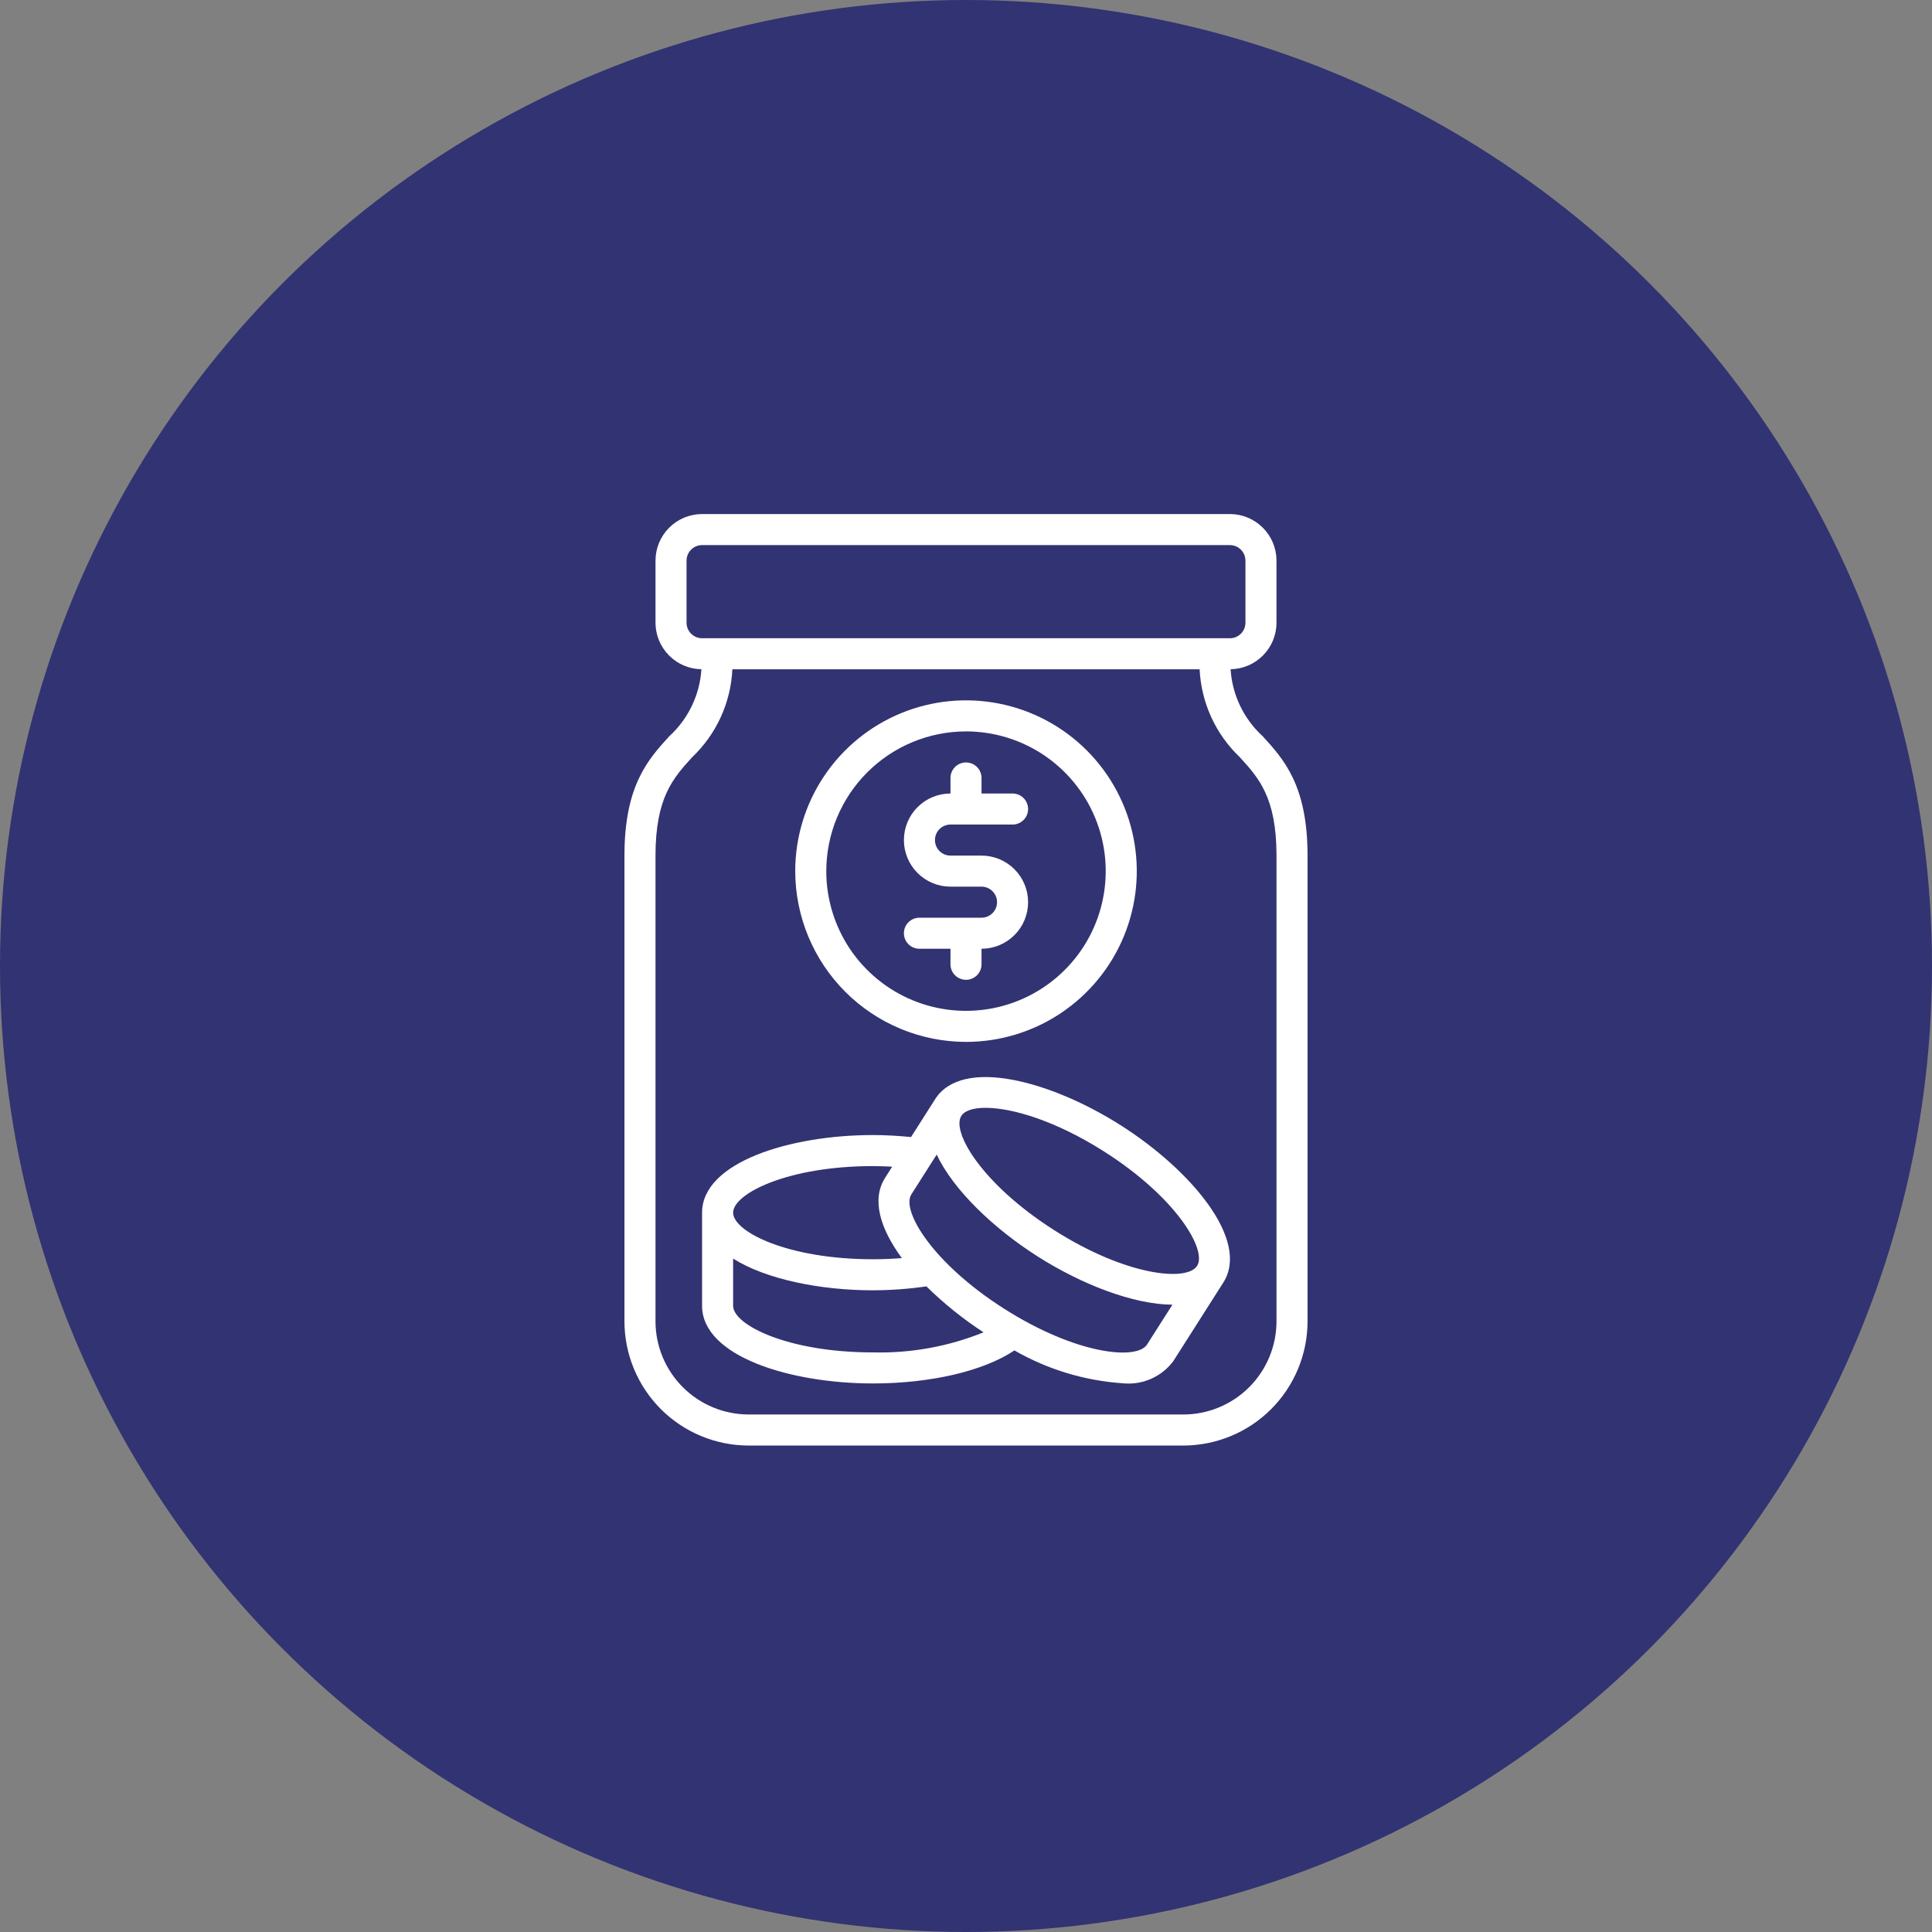 <svg width="140" height="140" viewBox="0 0 140 140" fill="none" xmlns="http://www.w3.org/2000/svg">
<rect x="0" y="0" width="140" height="140" fill="#808080" stroke="none"/>
<circle cx="70" cy="70" r="70" fill="#323372"/>
<path d="M91.503 53.353C90.127 52.097 89.291 50.355 89.173 48.495C90.059 48.482 90.904 48.122 91.526 47.491C92.149 46.861 92.499 46.011 92.5 45.125V40.625C92.499 39.73 92.143 38.872 91.51 38.24C90.878 37.607 90.02 37.251 89.125 37.25H50.875C49.98 37.251 49.122 37.607 48.49 38.24C47.857 38.872 47.501 39.73 47.5 40.625V45.125C47.501 46.011 47.851 46.861 48.474 47.491C49.096 48.122 49.941 48.482 50.827 48.495C50.709 50.355 49.873 52.097 48.497 53.353C46.975 55.022 45.25 56.914 45.25 62V95.75C45.253 98.136 46.202 100.424 47.889 102.111C49.576 103.798 51.864 104.747 54.25 104.75H85.75C88.136 104.747 90.424 103.798 92.111 102.111C93.798 100.424 94.747 98.136 94.75 95.75V62C94.75 56.914 93.025 55.022 91.503 53.353ZM49.75 45.125V40.625C49.75 40.327 49.869 40.041 50.08 39.83C50.291 39.619 50.577 39.5 50.875 39.5H89.125C89.423 39.5 89.709 39.619 89.92 39.83C90.131 40.041 90.25 40.327 90.25 40.625V45.125C90.25 45.423 90.131 45.709 89.92 45.92C89.709 46.131 89.423 46.25 89.125 46.25H50.875C50.577 46.25 50.291 46.131 50.08 45.92C49.869 45.709 49.75 45.423 49.75 45.125ZM92.5 95.75C92.498 97.54 91.786 99.255 90.521 100.521C89.255 101.786 87.54 102.498 85.75 102.5H54.25C52.46 102.498 50.745 101.786 49.479 100.521C48.214 99.255 47.502 97.54 47.5 95.75V62C47.5 57.786 48.792 56.369 50.159 54.869C51.913 53.2 52.956 50.919 53.071 48.5H86.929C87.044 50.919 88.087 53.2 89.841 54.869C91.208 56.369 92.5 57.786 92.5 62V95.75ZM81.224 81.55C76.162 78.329 69.725 76.57 67.763 79.651L66.017 82.395C65.113 82.307 64.19 82.25 63.25 82.25C57.251 82.25 50.875 84.221 50.875 87.875V94.625C50.875 98.279 57.251 100.25 63.25 100.25C67.473 100.25 71.287 99.342 73.509 97.857C75.915 99.239 78.604 100.053 81.372 100.238C82.067 100.309 82.769 100.198 83.408 99.917C84.047 99.636 84.603 99.194 85.021 98.635L88.644 92.941L88.645 92.94C90.605 89.858 86.285 84.771 81.224 81.55ZM63.25 84.5C63.722 84.5 64.188 84.518 64.651 84.542L64.139 85.346C63.13 86.931 63.791 89.047 65.352 91.167C64.663 91.222 63.961 91.25 63.25 91.25C57.069 91.25 53.125 89.251 53.125 87.875C53.125 86.499 57.069 84.5 63.25 84.5ZM53.125 94.625V91.203C55.512 92.708 59.454 93.5 63.25 93.5C64.549 93.496 65.847 93.402 67.132 93.216C68.397 94.462 69.784 95.577 71.272 96.545C68.726 97.575 65.996 98.07 63.25 98C57.069 98 53.125 96.001 53.125 94.625ZM83.122 97.426C82.383 98.589 77.982 98.156 72.768 94.838C67.554 91.52 65.299 87.716 66.038 86.554L67.875 83.667C69.081 86.219 71.981 89.003 75.184 91.042C78.386 93.08 82.136 94.529 84.958 94.542L83.122 97.426ZM86.746 91.731C86.007 92.892 81.605 92.462 76.392 89.143C71.178 85.825 68.923 82.021 69.662 80.86C69.899 80.485 70.518 80.277 71.422 80.277C73.322 80.277 76.482 81.199 80.016 83.448C85.23 86.766 87.485 90.571 86.746 91.731ZM70 75.5C72.448 75.5 74.84 74.774 76.875 73.414C78.91 72.055 80.496 70.122 81.433 67.861C82.37 65.6 82.615 63.111 82.137 60.711C81.66 58.31 80.481 56.105 78.75 54.375C77.02 52.644 74.815 51.465 72.414 50.988C70.014 50.51 67.525 50.755 65.264 51.692C63.003 52.629 61.07 54.215 59.711 56.25C58.351 58.285 57.625 60.678 57.625 63.125C57.629 66.406 58.934 69.551 61.254 71.871C63.574 74.191 66.719 75.496 70 75.5ZM70 53C72.002 53 73.96 53.594 75.625 54.706C77.29 55.819 78.588 57.4 79.354 59.25C80.121 61.1 80.321 63.136 79.93 65.1C79.54 67.064 78.576 68.868 77.159 70.284C75.743 71.701 73.939 72.665 71.975 73.055C70.011 73.446 67.975 73.246 66.125 72.479C64.275 71.713 62.694 70.415 61.581 68.75C60.469 67.085 59.875 65.127 59.875 63.125C59.878 60.441 60.946 57.867 62.844 55.969C64.742 54.071 67.316 53.003 70 53ZM72.25 65.375C72.25 65.077 72.131 64.791 71.92 64.58C71.709 64.369 71.423 64.25 71.125 64.25H68.875C67.98 64.25 67.121 63.894 66.489 63.261C65.856 62.629 65.5 61.77 65.5 60.875C65.5 59.98 65.856 59.121 66.489 58.489C67.121 57.856 67.98 57.5 68.875 57.5V56.375C68.875 56.077 68.993 55.791 69.204 55.58C69.415 55.368 69.702 55.25 70 55.25C70.298 55.25 70.585 55.368 70.796 55.58C71.007 55.791 71.125 56.077 71.125 56.375V57.5H73.375C73.673 57.5 73.96 57.618 74.171 57.83C74.382 58.041 74.5 58.327 74.5 58.625C74.5 58.923 74.382 59.209 74.171 59.42C73.96 59.632 73.673 59.75 73.375 59.75H68.875C68.577 59.75 68.29 59.868 68.079 60.08C67.868 60.291 67.75 60.577 67.75 60.875C67.75 61.173 67.868 61.459 68.079 61.67C68.29 61.882 68.577 62 68.875 62H71.125C72.02 62 72.879 62.356 73.511 62.989C74.144 63.621 74.5 64.48 74.5 65.375C74.5 66.27 74.144 67.129 73.511 67.761C72.879 68.394 72.02 68.75 71.125 68.75V69.875C71.125 70.173 71.007 70.46 70.796 70.671C70.585 70.882 70.298 71 70 71C69.702 71 69.415 70.882 69.204 70.671C68.993 70.46 68.875 70.173 68.875 69.875V68.75H66.625C66.327 68.75 66.04 68.632 65.829 68.421C65.618 68.21 65.5 67.923 65.5 67.625C65.5 67.327 65.618 67.04 65.829 66.829C66.04 66.618 66.327 66.5 66.625 66.5H71.125C71.423 66.5 71.709 66.381 71.92 66.17C72.131 65.959 72.25 65.673 72.25 65.375Z" fill="white"/>
</svg>
